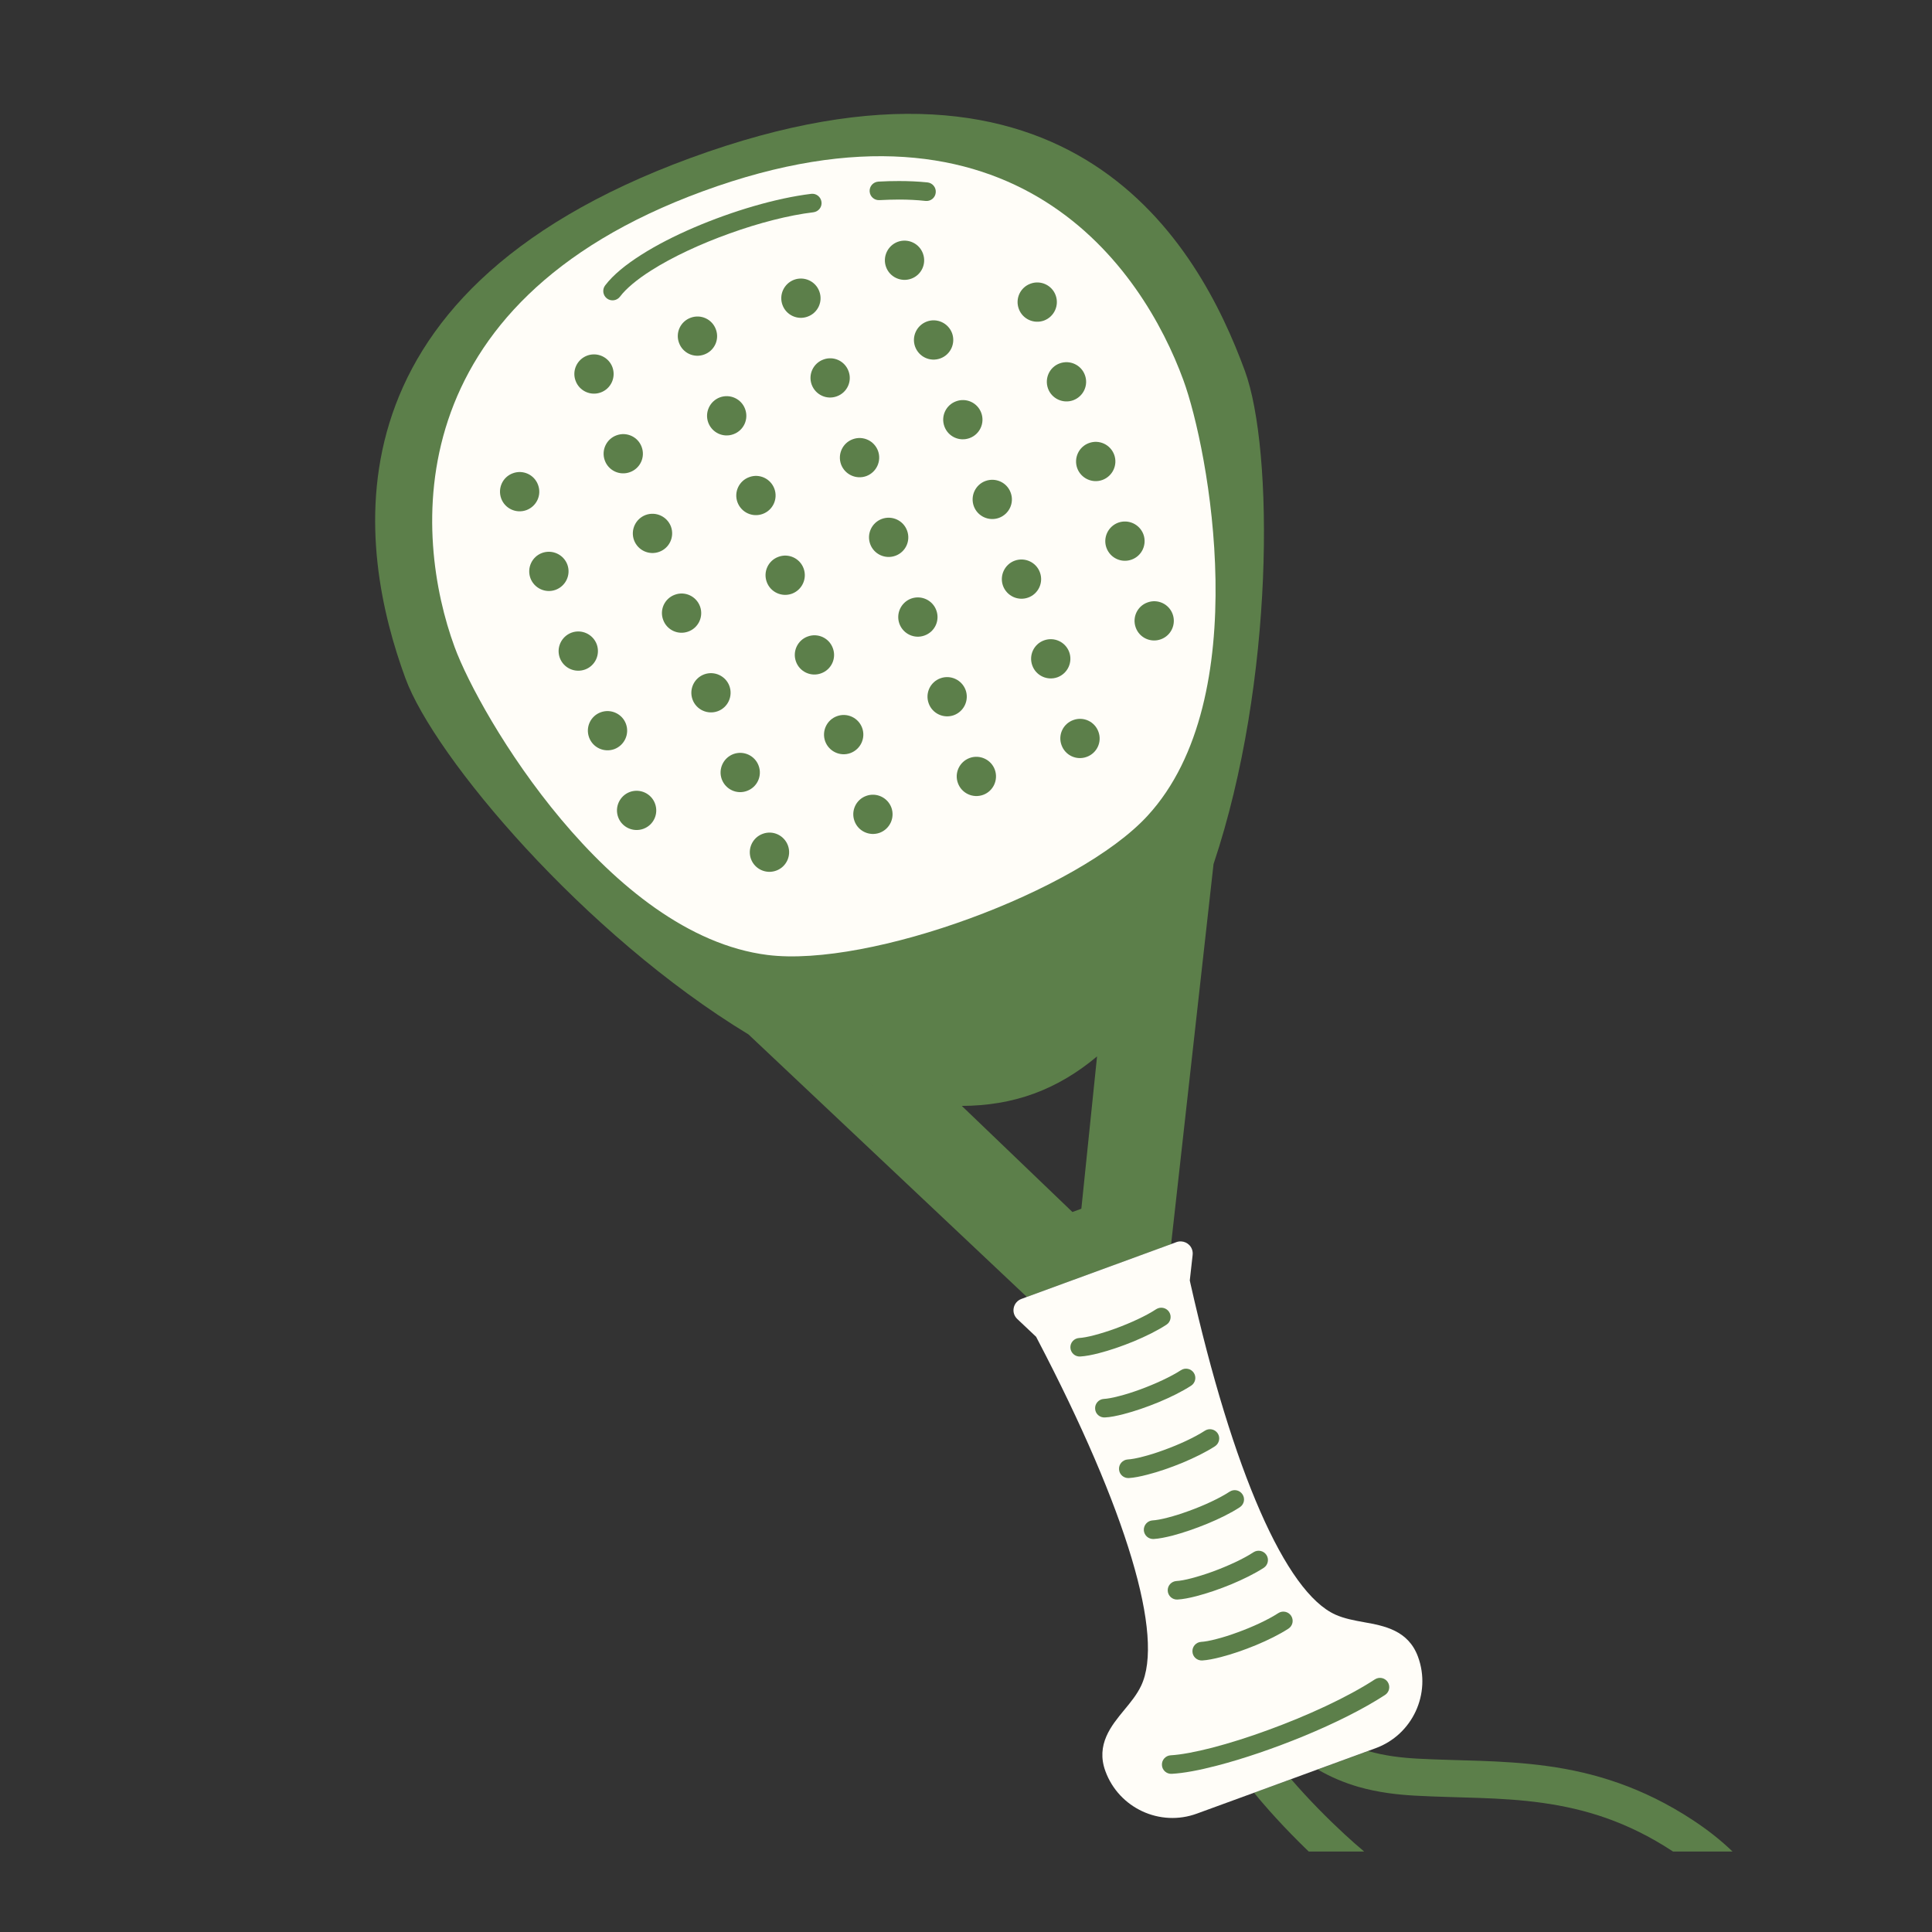 <svg width="24" height="24" viewBox="0 0 24 24" fill="none" xmlns="http://www.w3.org/2000/svg">
<rect x="0" y="0" width="24" height="24" fill="#333333" stroke="none"/>
<g clip-path="url(#clip0_1554_7171)">
<path d="M22 23.861V23.861C21.995 23.727 21.954 23.602 21.896 23.486C21.807 23.312 21.678 23.153 21.528 23.006C21.378 22.86 21.207 22.727 21.032 22.612C20.404 22.198 19.797 22.018 19.224 21.939C18.652 21.86 18.114 21.875 17.601 21.846C17.406 21.835 17.2 21.811 16.999 21.753C16.998 21.752 16.997 21.752 16.996 21.752L16.369 21.981C16.534 22.078 16.704 22.147 16.871 22.196C17.119 22.267 17.36 22.294 17.576 22.306C18.114 22.336 18.637 22.322 19.161 22.396C19.685 22.47 20.211 22.625 20.778 22.997C20.982 23.131 21.18 23.295 21.321 23.459C21.391 23.54 21.447 23.62 21.483 23.693C21.52 23.766 21.537 23.83 21.539 23.88V23.879L21.539 23.893C21.539 23.949 21.526 23.985 21.501 24.025C21.482 24.054 21.454 24.084 21.416 24.113C21.359 24.158 21.278 24.2 21.185 24.235C21.091 24.269 20.986 24.297 20.882 24.317C20.701 24.354 20.5 24.373 20.286 24.373C19.866 24.373 19.395 24.298 18.916 24.139C18.123 23.877 17.343 23.377 16.705 22.788C16.5 22.599 16.259 22.357 16.039 22.102L15.578 22.27C15.609 22.308 15.64 22.345 15.671 22.381C15.911 22.662 16.17 22.922 16.392 23.127C17.072 23.754 17.898 24.287 18.771 24.577C19.295 24.751 19.812 24.834 20.286 24.834C20.527 24.834 20.757 24.812 20.972 24.77C21.189 24.726 21.423 24.659 21.625 24.53C21.725 24.466 21.818 24.384 21.889 24.276C21.959 24.168 22.002 24.034 22.001 23.893C22.001 23.882 22.001 23.871 22 23.861Z" fill="#5C7F4A"/>
<path d="M15.464 4.606C14.893 3.05 13.332 0.221 8.579 1.962C3.897 3.677 4.465 6.87 5.036 8.425C5.395 9.404 7.253 11.61 9.298 12.85L12.756 16.111L14.548 15.455L15.075 10.734C15.834 8.467 15.824 5.585 15.464 4.606ZM13.433 15.015L13.322 15.056L11.948 13.738C12.258 13.737 12.559 13.69 12.845 13.585C13.131 13.48 13.391 13.322 13.628 13.123L13.433 15.015Z" fill="#5C7F4A"/>
<path d="M16.369 21.98L16.995 21.751L17.088 21.717C17.547 21.549 17.783 21.039 17.615 20.581C17.494 20.25 17.191 20.196 16.947 20.152C16.826 20.13 16.702 20.108 16.59 20.058C15.971 19.781 15.314 18.279 14.787 15.939L14.78 15.906L14.815 15.592C14.818 15.567 14.816 15.543 14.807 15.519C14.779 15.442 14.692 15.402 14.614 15.43L14.547 15.455L12.755 16.111L12.688 16.136C12.639 16.154 12.604 16.195 12.593 16.246C12.582 16.297 12.599 16.349 12.637 16.385L12.871 16.606L12.886 16.635C13.998 18.761 14.468 20.331 14.175 20.942C14.123 21.052 14.042 21.15 13.963 21.245C13.806 21.436 13.61 21.672 13.732 22.003C13.9 22.461 14.41 22.698 14.869 22.529L15.578 22.27L16.039 22.101L16.369 21.98Z" fill="#FFFDF8"/>
<path d="M14.256 10.133C15.598 8.674 15.015 5.579 14.7 4.721C14.2 3.356 12.616 0.953 8.731 2.376C4.903 3.778 5.146 6.672 5.647 8.037C5.962 8.895 7.567 11.616 9.535 11.863C10.8 12.022 13.394 11.072 14.256 10.133Z" fill="#FFFDF8"/>
<path d="M7.463 4.875C7.589 4.829 7.654 4.689 7.608 4.562C7.562 4.436 7.421 4.371 7.295 4.417C7.168 4.464 7.103 4.604 7.15 4.73C7.196 4.856 7.336 4.922 7.463 4.875Z" fill="#5C7F4A"/>
<path d="M8.893 4.092C8.847 3.965 8.707 3.9 8.58 3.947C8.453 3.993 8.388 4.133 8.435 4.259C8.481 4.386 8.621 4.451 8.748 4.404C8.875 4.358 8.94 4.218 8.893 4.092Z" fill="#5C7F4A"/>
<path d="M10.178 3.62C10.132 3.494 9.992 3.429 9.865 3.475C9.739 3.522 9.674 3.662 9.72 3.788C9.766 3.915 9.907 3.98 10.033 3.933C10.16 3.887 10.225 3.747 10.178 3.62Z" fill="#5C7F4A"/>
<path d="M11.32 3.462C11.447 3.416 11.512 3.276 11.465 3.149C11.419 3.023 11.279 2.958 11.152 3.004C11.026 3.051 10.961 3.191 11.007 3.317C11.053 3.443 11.194 3.508 11.32 3.462Z" fill="#5C7F4A"/>
<path d="M7.658 5.408C7.532 5.454 7.467 5.594 7.513 5.72C7.559 5.847 7.7 5.912 7.826 5.865C7.953 5.819 8.018 5.679 7.971 5.552C7.925 5.426 7.785 5.361 7.658 5.408Z" fill="#5C7F4A"/>
<path d="M9.111 5.394C9.238 5.348 9.303 5.208 9.256 5.081C9.21 4.955 9.07 4.89 8.943 4.936C8.817 4.983 8.752 5.123 8.798 5.249C8.845 5.376 8.985 5.441 9.111 5.394Z" fill="#5C7F4A"/>
<path d="M10.083 4.778C10.13 4.905 10.27 4.97 10.396 4.923C10.523 4.877 10.588 4.737 10.541 4.611C10.495 4.484 10.355 4.419 10.229 4.466C10.102 4.512 10.037 4.652 10.083 4.778Z" fill="#5C7F4A"/>
<path d="M11.514 3.994C11.387 4.041 11.322 4.181 11.368 4.307C11.415 4.434 11.555 4.499 11.682 4.452C11.808 4.406 11.873 4.266 11.827 4.139C11.78 4.013 11.64 3.948 11.514 3.994Z" fill="#5C7F4A"/>
<path d="M7.048 7.014C7.001 6.888 6.861 6.823 6.734 6.869C6.608 6.915 6.543 7.055 6.589 7.182C6.636 7.308 6.776 7.373 6.902 7.327C7.029 7.28 7.094 7.14 7.048 7.014Z" fill="#5C7F4A"/>
<path d="M6.684 6.024C6.638 5.897 6.498 5.832 6.371 5.879C6.244 5.925 6.18 6.065 6.226 6.192C6.272 6.318 6.412 6.383 6.539 6.337C6.666 6.29 6.731 6.15 6.684 6.024Z" fill="#5C7F4A"/>
<path d="M8.335 6.542C8.288 6.416 8.148 6.351 8.021 6.397C7.895 6.444 7.83 6.584 7.876 6.71C7.923 6.837 8.063 6.901 8.189 6.855C8.316 6.809 8.381 6.669 8.335 6.542Z" fill="#5C7F4A"/>
<path d="M9.475 6.384C9.601 6.338 9.666 6.198 9.62 6.072C9.573 5.945 9.433 5.88 9.307 5.927C9.18 5.973 9.115 6.113 9.161 6.239C9.208 6.366 9.348 6.431 9.475 6.384Z" fill="#5C7F4A"/>
<path d="M10.448 5.769C10.495 5.895 10.635 5.96 10.762 5.914C10.888 5.867 10.953 5.727 10.907 5.601C10.86 5.474 10.72 5.41 10.594 5.456C10.467 5.502 10.402 5.642 10.448 5.769Z" fill="#5C7F4A"/>
<path d="M11.732 5.298C11.778 5.424 11.918 5.489 12.045 5.442C12.171 5.396 12.236 5.256 12.19 5.13C12.144 5.003 12.004 4.938 11.877 4.985C11.75 5.031 11.685 5.171 11.732 5.298Z" fill="#5C7F4A"/>
<path d="M13.019 4.827C13.065 4.953 13.206 5.018 13.332 4.972C13.459 4.925 13.524 4.785 13.477 4.659C13.431 4.533 13.291 4.468 13.164 4.514C13.037 4.56 12.973 4.7 13.019 4.827Z" fill="#5C7F4A"/>
<path d="M12.969 3.982C13.095 3.935 13.16 3.795 13.114 3.669C13.068 3.542 12.927 3.477 12.801 3.524C12.674 3.57 12.609 3.71 12.656 3.837C12.702 3.963 12.842 4.028 12.969 3.982Z" fill="#5C7F4A"/>
<path d="M7.413 8.004C7.366 7.878 7.226 7.813 7.1 7.859C6.973 7.906 6.908 8.046 6.954 8.172C7.001 8.299 7.141 8.363 7.268 8.317C7.394 8.271 7.459 8.131 7.413 8.004Z" fill="#5C7F4A"/>
<path d="M8.696 7.533C8.649 7.406 8.509 7.341 8.383 7.388C8.256 7.434 8.191 7.574 8.238 7.7C8.284 7.827 8.424 7.892 8.551 7.845C8.677 7.799 8.742 7.659 8.696 7.533Z" fill="#5C7F4A"/>
<path d="M9.983 7.062C9.937 6.935 9.796 6.87 9.67 6.917C9.543 6.963 9.478 7.103 9.525 7.23C9.571 7.356 9.711 7.421 9.838 7.375C9.964 7.328 10.029 7.188 9.983 7.062Z" fill="#5C7F4A"/>
<path d="M11.268 6.591C11.222 6.465 11.082 6.4 10.955 6.446C10.828 6.493 10.764 6.633 10.81 6.759C10.856 6.885 10.996 6.95 11.123 6.904C11.25 6.858 11.315 6.718 11.268 6.591Z" fill="#5C7F4A"/>
<path d="M12.097 6.288C12.143 6.414 12.284 6.479 12.41 6.433C12.537 6.386 12.602 6.246 12.555 6.12C12.509 5.993 12.369 5.929 12.242 5.975C12.116 6.021 12.051 6.161 12.097 6.288Z" fill="#5C7F4A"/>
<path d="M13.382 5.817C13.429 5.943 13.569 6.008 13.695 5.962C13.822 5.915 13.887 5.775 13.841 5.649C13.794 5.522 13.654 5.457 13.527 5.504C13.401 5.55 13.336 5.69 13.382 5.817Z" fill="#5C7F4A"/>
<path d="M7.776 8.993C7.73 8.867 7.589 8.802 7.463 8.848C7.336 8.894 7.271 9.034 7.318 9.161C7.364 9.287 7.504 9.352 7.631 9.306C7.757 9.259 7.822 9.119 7.776 8.993Z" fill="#5C7F4A"/>
<path d="M7.824 9.838C7.698 9.885 7.633 10.025 7.679 10.151C7.725 10.277 7.866 10.342 7.992 10.296C8.119 10.25 8.184 10.11 8.137 9.983C8.091 9.857 7.951 9.792 7.824 9.838Z" fill="#5C7F4A"/>
<path d="M9.061 8.522C9.015 8.396 8.874 8.331 8.748 8.377C8.621 8.424 8.557 8.564 8.603 8.69C8.649 8.816 8.789 8.881 8.916 8.835C9.042 8.789 9.107 8.649 9.061 8.522Z" fill="#5C7F4A"/>
<path d="M10.346 8.052C10.3 7.925 10.16 7.86 10.033 7.907C9.907 7.953 9.842 8.093 9.888 8.219C9.934 8.346 10.075 8.411 10.201 8.364C10.328 8.318 10.393 8.178 10.346 8.052Z" fill="#5C7F4A"/>
<path d="M11.486 7.894C11.613 7.848 11.678 7.708 11.631 7.581C11.585 7.455 11.445 7.39 11.318 7.436C11.192 7.483 11.127 7.623 11.173 7.749C11.22 7.876 11.36 7.941 11.486 7.894Z" fill="#5C7F4A"/>
<path d="M12.46 7.278C12.507 7.404 12.647 7.469 12.773 7.423C12.9 7.377 12.965 7.236 12.918 7.11C12.872 6.984 12.732 6.919 12.605 6.965C12.479 7.011 12.414 7.152 12.46 7.278Z" fill="#5C7F4A"/>
<path d="M13.745 6.806C13.792 6.933 13.932 6.998 14.059 6.951C14.185 6.905 14.25 6.765 14.204 6.638C14.157 6.512 14.017 6.447 13.89 6.493C13.764 6.54 13.699 6.68 13.745 6.806Z" fill="#5C7F4A"/>
<path d="M14.109 7.797C14.155 7.923 14.295 7.988 14.422 7.941C14.548 7.895 14.613 7.755 14.567 7.629C14.521 7.502 14.38 7.437 14.254 7.484C14.127 7.53 14.062 7.67 14.109 7.797Z" fill="#5C7F4A"/>
<path d="M9.424 9.512C9.378 9.386 9.238 9.321 9.111 9.367C8.985 9.414 8.92 9.554 8.966 9.68C9.013 9.807 9.153 9.872 9.279 9.825C9.406 9.779 9.471 9.639 9.424 9.512Z" fill="#5C7F4A"/>
<path d="M10.71 9.042C10.663 8.915 10.523 8.85 10.396 8.897C10.27 8.943 10.205 9.083 10.251 9.21C10.298 9.336 10.438 9.401 10.564 9.355C10.691 9.308 10.756 9.168 10.71 9.042Z" fill="#5C7F4A"/>
<path d="M11.85 8.884C11.976 8.837 12.041 8.697 11.995 8.571C11.948 8.445 11.808 8.38 11.682 8.426C11.555 8.472 11.49 8.612 11.537 8.739C11.583 8.865 11.723 8.93 11.85 8.884Z" fill="#5C7F4A"/>
<path d="M12.969 7.955C12.842 8.001 12.777 8.141 12.824 8.268C12.87 8.394 13.01 8.459 13.137 8.413C13.263 8.366 13.328 8.226 13.282 8.1C13.235 7.973 13.095 7.909 12.969 7.955Z" fill="#5C7F4A"/>
<path d="M9.475 10.358C9.348 10.404 9.283 10.544 9.329 10.671C9.376 10.797 9.516 10.862 9.643 10.815C9.769 10.769 9.834 10.629 9.788 10.503C9.741 10.376 9.601 10.311 9.475 10.358Z" fill="#5C7F4A"/>
<path d="M10.928 10.345C11.054 10.298 11.119 10.158 11.073 10.032C11.026 9.906 10.886 9.841 10.76 9.887C10.633 9.933 10.568 10.073 10.615 10.2C10.661 10.326 10.801 10.391 10.928 10.345Z" fill="#5C7F4A"/>
<path d="M12.213 9.874C12.339 9.828 12.404 9.688 12.358 9.561C12.312 9.435 12.171 9.37 12.045 9.416C11.918 9.463 11.853 9.603 11.9 9.729C11.946 9.855 12.086 9.92 12.213 9.874Z" fill="#5C7F4A"/>
<path d="M13.5 9.402C13.627 9.356 13.692 9.216 13.645 9.09C13.599 8.963 13.459 8.898 13.332 8.945C13.205 8.991 13.14 9.131 13.187 9.257C13.233 9.384 13.373 9.449 13.5 9.402Z" fill="#5C7F4A"/>
<path d="M10.925 2.486C11.006 2.482 11.088 2.479 11.169 2.479C11.279 2.479 11.389 2.484 11.497 2.496C11.561 2.503 11.618 2.457 11.624 2.393C11.631 2.33 11.585 2.273 11.522 2.266C11.404 2.254 11.286 2.249 11.169 2.249C11.082 2.249 10.997 2.251 10.912 2.256C10.848 2.26 10.799 2.314 10.803 2.378C10.807 2.442 10.861 2.49 10.925 2.486Z" fill="#5C7F4A"/>
<path d="M7.54 3.708C7.591 3.746 7.663 3.736 7.702 3.685C7.775 3.587 7.912 3.472 8.089 3.36C8.353 3.192 8.705 3.028 9.067 2.899C9.428 2.769 9.801 2.673 10.104 2.637C10.168 2.629 10.213 2.572 10.205 2.509C10.197 2.446 10.14 2.4 10.077 2.408C9.64 2.461 9.101 2.621 8.62 2.827C8.38 2.93 8.155 3.045 7.965 3.166C7.775 3.287 7.619 3.412 7.517 3.546C7.479 3.597 7.489 3.669 7.54 3.708Z" fill="#5C7F4A"/>
<path d="M14.205 10.883C14.071 11.015 13.919 11.134 13.762 11.245C13.71 11.282 13.697 11.354 13.734 11.406C13.771 11.458 13.842 11.47 13.895 11.434V11.434C14.059 11.318 14.22 11.191 14.367 11.047C14.412 11.002 14.413 10.93 14.368 10.884C14.324 10.839 14.251 10.838 14.205 10.883Z" fill="#5C7F4A"/>
<path d="M13.025 11.637C12.729 11.818 12.315 11.995 11.899 12.123C11.483 12.252 11.062 12.334 10.757 12.333C10.651 12.334 10.56 12.324 10.49 12.305C10.429 12.289 10.366 12.326 10.35 12.388C10.333 12.45 10.37 12.512 10.432 12.528C10.529 12.554 10.637 12.564 10.757 12.564C11.101 12.564 11.536 12.477 11.968 12.344C12.399 12.21 12.825 12.029 13.146 11.833C13.2 11.8 13.217 11.729 13.184 11.675C13.15 11.62 13.079 11.603 13.025 11.637Z" fill="#5C7F4A"/>
<path d="M14.086 16.662C14.234 16.6 14.377 16.53 14.49 16.456C14.543 16.422 14.558 16.35 14.523 16.297C14.488 16.244 14.417 16.229 14.363 16.263C14.238 16.346 14.043 16.435 13.858 16.503C13.765 16.537 13.674 16.565 13.595 16.586C13.516 16.607 13.447 16.619 13.406 16.621C13.342 16.625 13.293 16.679 13.297 16.743C13.301 16.806 13.355 16.855 13.419 16.851C13.486 16.847 13.565 16.832 13.653 16.809C13.785 16.775 13.938 16.723 14.086 16.662Z" fill="#5C7F4A"/>
<path d="M14.392 17.419C14.541 17.357 14.683 17.287 14.796 17.214C14.85 17.179 14.865 17.107 14.83 17.054C14.795 17.001 14.723 16.986 14.67 17.021C14.544 17.103 14.35 17.192 14.165 17.26C14.072 17.294 13.981 17.323 13.901 17.343C13.822 17.364 13.754 17.376 13.712 17.378C13.649 17.382 13.6 17.436 13.604 17.5C13.607 17.564 13.662 17.612 13.726 17.608C13.793 17.605 13.871 17.589 13.96 17.566C14.092 17.532 14.244 17.48 14.392 17.419Z" fill="#5C7F4A"/>
<path d="M14.689 18.171C14.837 18.109 14.98 18.039 15.093 17.966C15.146 17.931 15.162 17.859 15.127 17.806C15.092 17.753 15.02 17.738 14.967 17.773C14.841 17.855 14.647 17.945 14.461 18.012C14.369 18.046 14.278 18.075 14.198 18.095C14.119 18.116 14.051 18.128 14.009 18.13C13.946 18.134 13.897 18.189 13.901 18.252C13.904 18.316 13.959 18.364 14.022 18.361C14.09 18.357 14.168 18.341 14.256 18.318C14.389 18.284 14.541 18.232 14.689 18.171Z" fill="#5C7F4A"/>
<path d="M14.998 18.928C15.146 18.867 15.289 18.797 15.402 18.723C15.455 18.688 15.47 18.617 15.435 18.564C15.4 18.51 15.329 18.495 15.275 18.53C15.15 18.612 14.956 18.702 14.77 18.769C14.677 18.803 14.586 18.832 14.507 18.852C14.428 18.873 14.359 18.885 14.318 18.887C14.254 18.891 14.206 18.946 14.209 19.009C14.213 19.073 14.267 19.121 14.331 19.118C14.399 19.114 14.477 19.098 14.565 19.076C14.697 19.041 14.85 18.989 14.998 18.928Z" fill="#5C7F4A"/>
<path d="M14.804 19.605C14.725 19.626 14.656 19.638 14.615 19.64C14.551 19.644 14.502 19.698 14.506 19.762C14.51 19.825 14.564 19.874 14.628 19.87C14.695 19.866 14.774 19.851 14.862 19.828C14.994 19.794 15.147 19.742 15.295 19.681C15.443 19.619 15.586 19.549 15.699 19.476C15.752 19.441 15.767 19.369 15.732 19.316C15.697 19.263 15.626 19.248 15.572 19.282C15.447 19.365 15.252 19.454 15.067 19.522C14.974 19.556 14.883 19.584 14.804 19.605Z" fill="#5C7F4A"/>
<path d="M15.11 20.361C15.031 20.382 14.963 20.394 14.921 20.396C14.858 20.4 14.809 20.454 14.813 20.518C14.816 20.582 14.871 20.63 14.934 20.627C15.002 20.623 15.08 20.607 15.169 20.584C15.301 20.55 15.453 20.498 15.601 20.437C15.75 20.375 15.892 20.305 16.005 20.232C16.059 20.197 16.074 20.126 16.039 20.072C16.004 20.019 15.932 20.004 15.879 20.039C15.753 20.121 15.559 20.211 15.373 20.278C15.281 20.312 15.19 20.341 15.11 20.361Z" fill="#5C7F4A"/>
<path d="M17.239 20.895C17.204 20.842 17.133 20.827 17.079 20.862C16.738 21.085 16.234 21.316 15.75 21.492C15.508 21.581 15.271 21.655 15.061 21.71C14.851 21.764 14.669 21.798 14.542 21.805C14.479 21.809 14.43 21.863 14.434 21.927C14.437 21.99 14.492 22.039 14.556 22.035C14.708 22.027 14.9 21.99 15.119 21.933C15.447 21.848 15.831 21.717 16.202 21.564C16.574 21.41 16.931 21.234 17.206 21.055C17.259 21.02 17.274 20.949 17.239 20.895Z" fill="#5C7F4A"/>
<path d="M10.319 12.971C10.274 12.927 10.201 12.928 10.156 12.973C10.111 13.019 10.112 13.092 10.158 13.136L12.512 15.44C12.557 15.485 12.63 15.484 12.675 15.438C12.72 15.393 12.719 15.32 12.674 15.275L10.319 12.971Z" fill="#5C7F4A"/>
</g>
<defs>
<clipPath id="clip0_1554_7171">
<rect width="24" height="22" fill="white" transform="translate(0 1)"/>
</clipPath>
</defs>
</svg>
